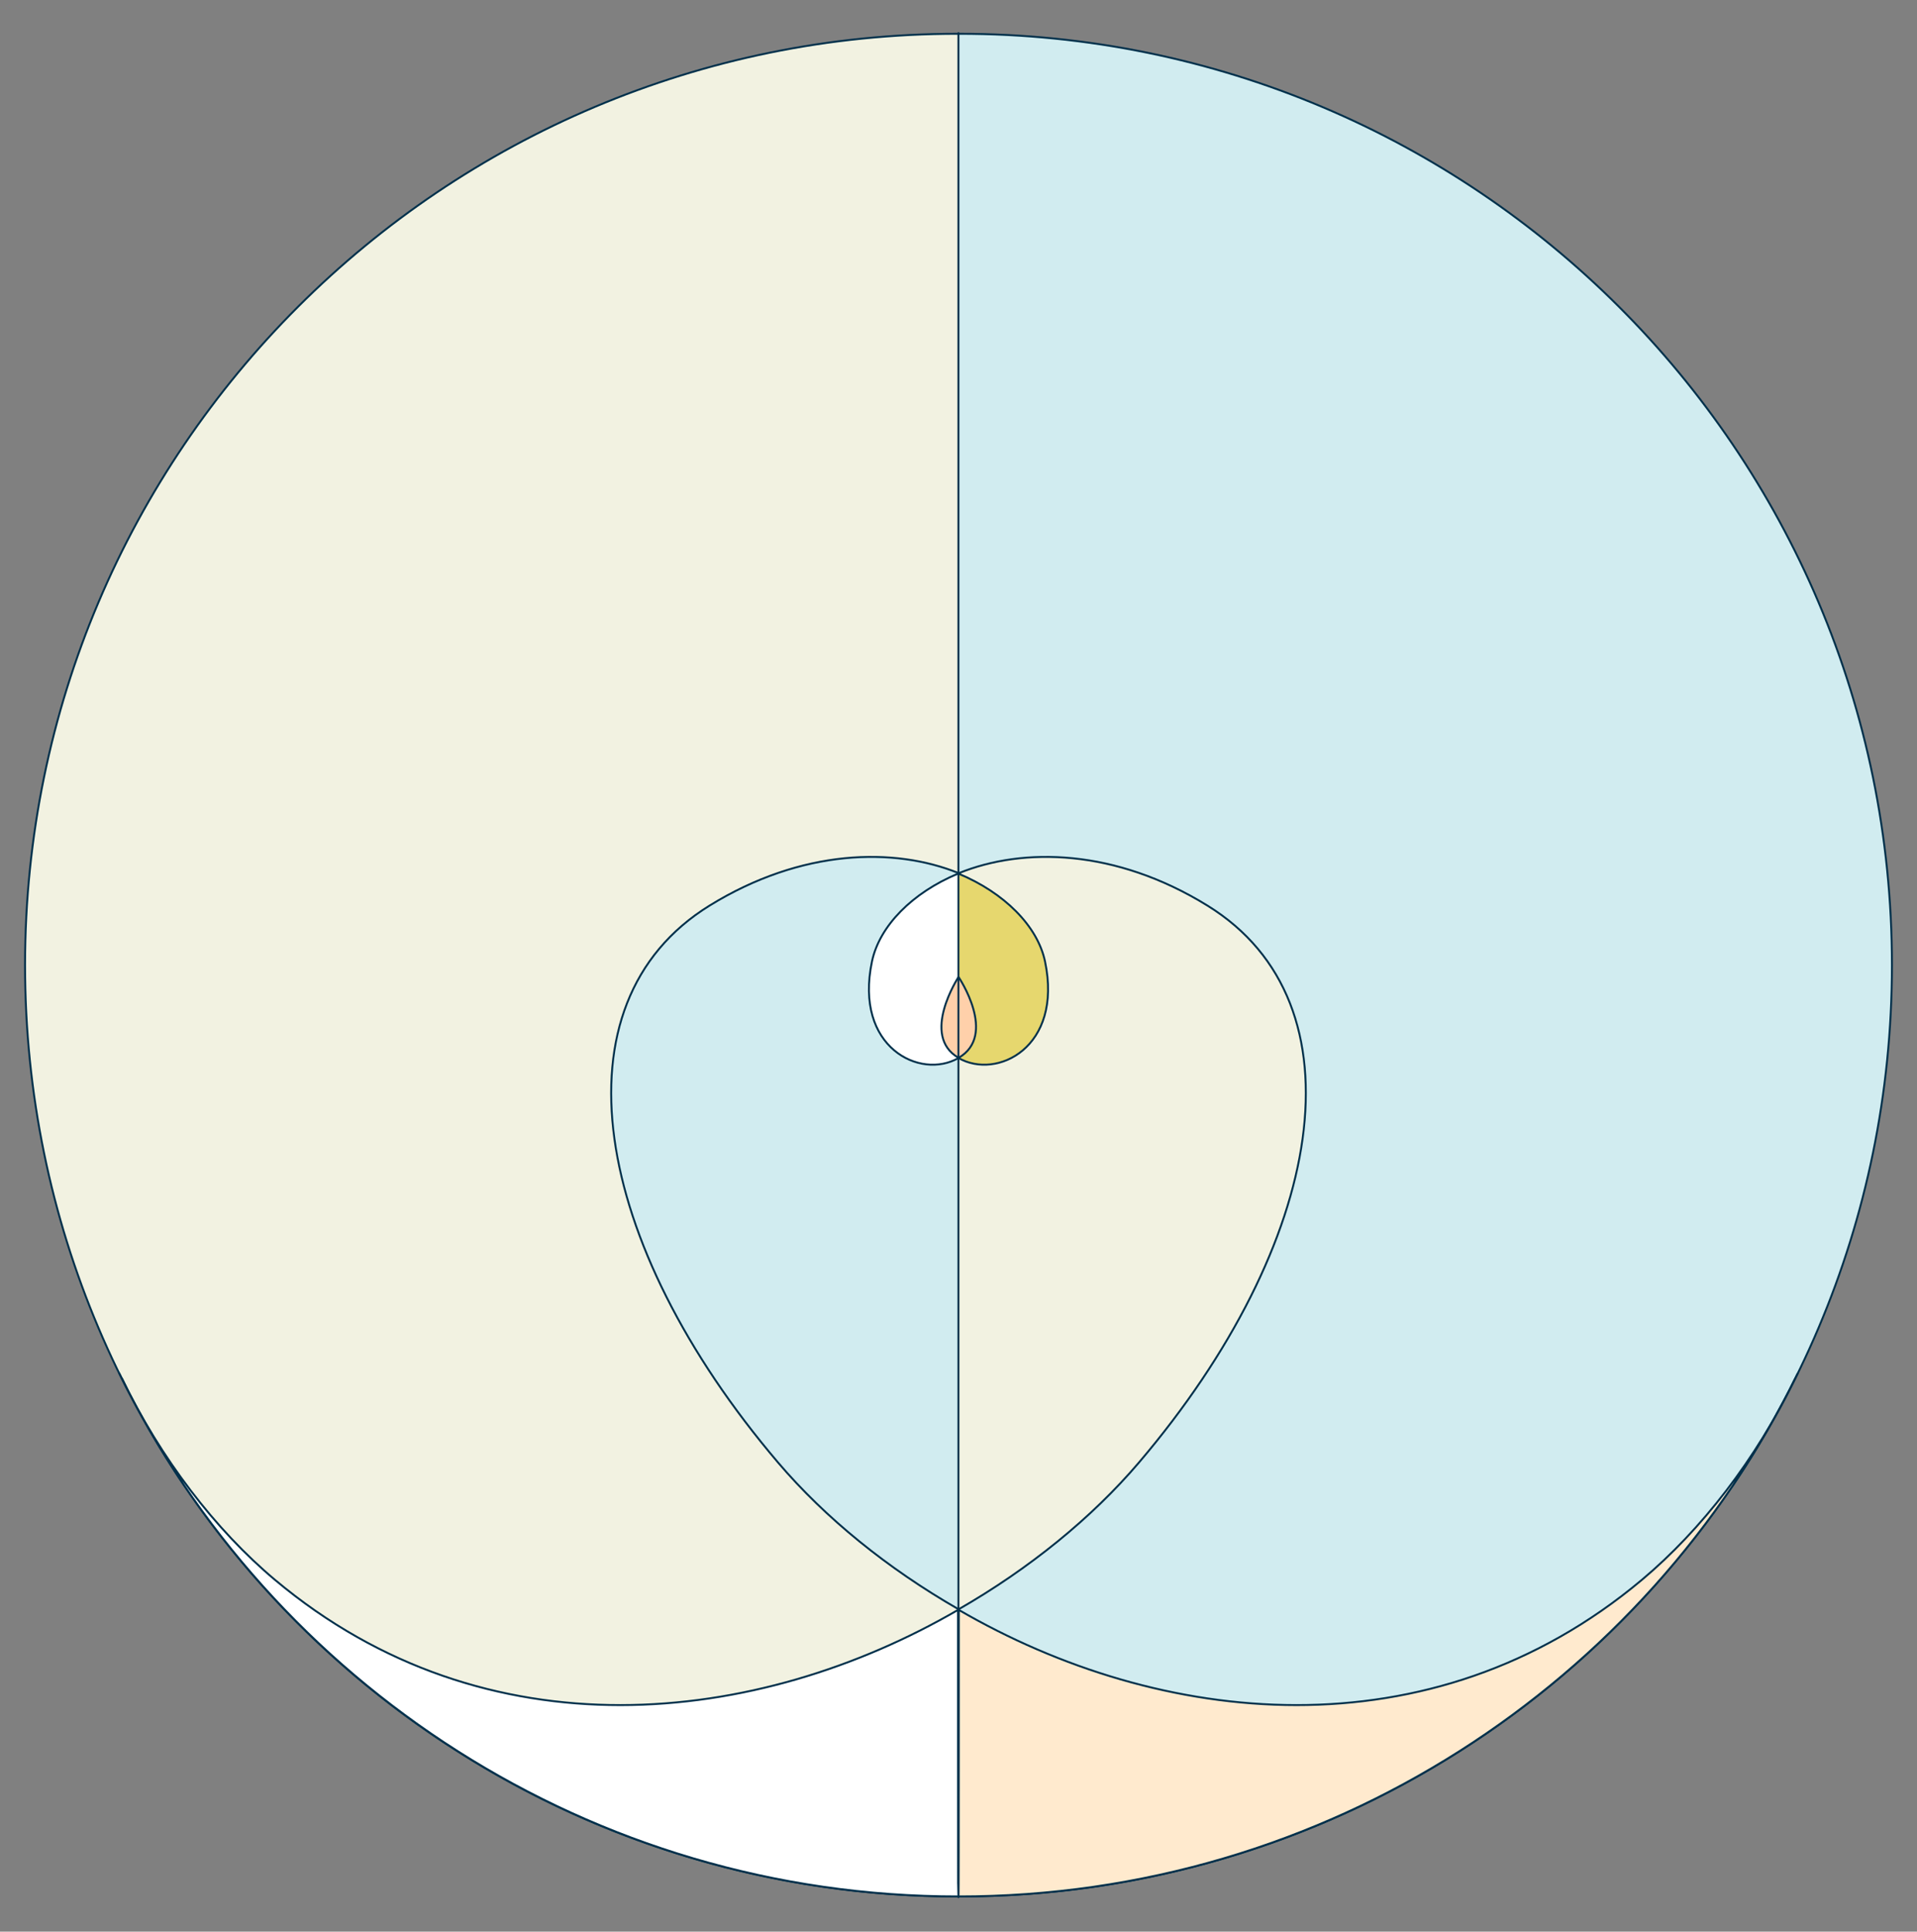 <?xml version="1.0" encoding="utf-8"?>
<!-- Generator: Adobe Illustrator 23.1.1, SVG Export Plug-In . SVG Version: 6.00 Build 0)  -->
<svg version="1.1" id="Capa_1" xmlns="http://www.w3.org/2000/svg" xmlns:xlink="http://www.w3.org/1999/xlink" x="0px" y="0px"
	 viewBox="0 0 348.413 351" style="enable-background:new 0 0 348.413 351;" xml:space="preserve">
<rect x="0" y="0" width="348.413" height="351" fill="#808080" stroke="none"/>
<style type="text/css">
	.st0{clip-path:url(#SVGID_2_);}
	.st1{clip-path:url(#SVGID_4_);fill:#F2F2E1;}
	.st2{clip-path:url(#SVGID_4_);fill:none;stroke:#00304B;stroke-width:0.35;stroke-linecap:round;stroke-linejoin:round;}
	.st3{clip-path:url(#SVGID_4_);fill:#D1ECF0;}
	.st4{clip-path:url(#SVGID_4_);fill:#E6D76E;}
	.st5{clip-path:url(#SVGID_4_);fill:#FFFFFF;}
	.st6{clip-path:url(#SVGID_4_);fill:#FFD0AA;}
	.st7{clip-path:url(#SVGID_4_);}
	.st8{clip-path:url(#SVGID_6_);fill:none;stroke:#231F20;stroke-width:0.35;}
	.st9{clip-path:url(#SVGID_8_);fill:#F0B5B8;}
	.st10{clip-path:url(#SVGID_8_);fill:none;stroke:#231F20;stroke-width:0.35;}
	.st11{clip-path:url(#SVGID_4_);fill:none;stroke:#231F20;stroke-width:0.35;}
	.st12{clip-path:url(#SVGID_2_);fill:none;stroke:#00304B;stroke-width:0.35;stroke-linecap:round;stroke-linejoin:round;}
	.st13{clip-path:url(#SVGID_10_);fill:#FFFFFF;}
	.st14{clip-path:url(#SVGID_10_);fill:none;stroke:#00304B;stroke-width:0.35;stroke-linecap:round;stroke-linejoin:round;}
	.st15{clip-path:url(#SVGID_10_);fill:#FFEACE;}
</style>
<g>
	<g>
		<defs>
			<rect id="SVGID_1_" x="4.379" y="5.838" width="339.654" height="339.324"/>
		</defs>
		<clipPath id="SVGID_2_">
			<use xlink:href="#SVGID_1_"  style="overflow:visible;"/>
		</clipPath>
		<g class="st0">
			<defs>
				<rect id="SVGID_3_" x="4.379" y="5.838" width="339.654" height="339.324"/>
			</defs>
			<clipPath id="SVGID_4_">
				<use xlink:href="#SVGID_3_"  style="overflow:visible;"/>
			</clipPath>
			<path class="st1" d="M174.066,6.139c-93.619,0-169.512,75.766-169.512,169.227
				c0,93.468,75.893,169.234,169.512,169.234"/>
			<path class="st2" d="M174.066,6.139c-93.619,0-169.512,75.766-169.512,169.227
				c0,93.468,75.893,169.234,169.512,169.234"/>
			<path class="st3" d="M174.347,6.139c93.619,0,169.512,75.766,169.512,169.227
				c0,93.468-75.893,169.234-169.512,169.234"/>
			<path class="st2" d="M174.347,6.139c93.619,0,169.512,75.766,169.512,169.227
				c0,93.468-75.893,169.234-169.512,169.234"/>
			<path class="st3" d="M174.191,158.639c-11.655-4.711-28.476-4.422-45.227,5.914
				c-28.882,17.82-21.386,61.422,12.429,101.18
				c8.622,10.133,19.971,19.304,32.798,26.672"/>
			<path class="st2" d="M174.191,158.639c-11.655-4.711-28.476-4.422-45.227,5.914
				c-28.882,17.82-21.386,61.422,12.429,101.18
				c8.622,10.133,19.971,19.304,32.798,26.672"/>
			<path class="st1" d="M174.327,158.639c11.655-4.711,28.371-4.422,45.123,5.914
				c28.881,17.82,21.385,61.422-12.43,101.18
				c-8.622,10.133-19.986,19.336-32.812,26.703"/>
			<path class="st2" d="M174.327,158.639c11.655-4.711,28.371-4.422,45.123,5.914
				c28.881,17.82,21.385,61.422-12.43,101.18
				c-8.622,10.133-19.986,19.336-32.812,26.703"/>
			<path class="st4" d="M174.211,192.248c6.946,4.023,19.01-1.922,15.72-17.547
				c-1.362-6.469-7.451-12.5-15.695-15.937"/>
			<path class="st2" d="M174.211,192.248c6.946,4.023,19.01-1.922,15.72-17.547
				c-1.362-6.469-7.451-12.5-15.695-15.937"/>
			<path class="st5" d="M174.202,192.248c-6.946,4.023-19.01-1.922-15.72-17.547
				c1.362-6.469,7.36-12.5,15.604-15.937"/>
			<path class="st2" d="M174.202,192.248c-6.946,4.023-19.01-1.922-15.72-17.547
				c1.362-6.469,7.36-12.5,15.604-15.937"/>
			<path class="st6" d="M174.191,177.56c0,0-6.946,10.617,0,14.641"/>
			<path class="st2" d="M174.191,177.56c0,0-6.946,10.617,0,14.641"/>
			<g class="st7">
				<g>
					<defs>
						<rect id="SVGID_5_" x="165.08" y="170.685" width="18" height="8"/>
					</defs>
					<clipPath id="SVGID_6_">
						<use xlink:href="#SVGID_5_"  style="overflow:visible;"/>
					</clipPath>
					<path class="st8" d="M174.081,177.685"/>
				</g>
			</g>
			<path class="st6" d="M174.236,177.56c0,0,7.119,10.531-0.015,14.664"/>
			<path class="st2" d="M174.236,177.56c0,0,7.119,10.531-0.015,14.664"/>
			<g class="st7">
				<g>
					<defs>
						<rect id="SVGID_7_" x="165.207" y="170.56" width="18" height="8"/>
					</defs>
					<clipPath id="SVGID_8_">
						<use xlink:href="#SVGID_7_"  style="overflow:visible;"/>
					</clipPath>
					<path class="st9" d="M174.207,177.56"/>
					<path class="st10" d="M174.207,177.56"/>
				</g>
			</g>
			<path class="st11" d="M174.066,345.162"/>
			<path class="st1" d="M174.316,292.553"/>
		</g>
		<path class="st12" d="M174.316,292.553"/>
		<g class="st0">
			<defs>
				<rect id="SVGID_9_" x="4.379" y="5.838" width="339.654" height="339.324"/>
			</defs>
			<clipPath id="SVGID_10_">
				<use xlink:href="#SVGID_9_"  style="overflow:visible;"/>
			</clipPath>
			<path class="st13" d="M21.68,249.553c27.556,56.305,85.636,95.078,152.511,95.047
				c-0.065-0.047-0.059-52.07-0.059-52.07
				c-36.506,21.218-85.753,26.734-124.143-5.446
				c-10.776-9.031-20.862-22.117-27.799-36.586"/>
			<path class="st14" d="M21.68,249.553c27.556,56.305,85.636,95.078,152.511,95.047
				c-0.065-0.047-0.059-52.07-0.059-52.07
				c-36.506,21.218-85.753,26.734-124.143-5.446
				c-10.776-9.031-20.862-22.117-27.799-36.586"/>
			<path class="st15" d="M326.702,249.623c-27.556,56.313-85.636,95.008-152.51,94.977
				c0.065-0.047,0.058-52.071,0.058-52.071
				c36.507,21.219,85.753,26.735,124.143-5.445
				c10.777-9.031,20.877-22.031,27.814-36.5"/>
			<path class="st14" d="M326.702,249.623c-27.556,56.313-85.636,95.008-152.51,94.977
				c0.065-0.047,0.058-52.071,0.058-52.071
				c36.507,21.219,85.753,26.735,124.143-5.445
				c10.777-9.031,20.877-22.031,27.814-36.5"/>
			<line class="st14" x1="174.194" y1="6.014" x2="174.194" y2="344.725"/>
		</g>
	</g>
</g>
</svg>
